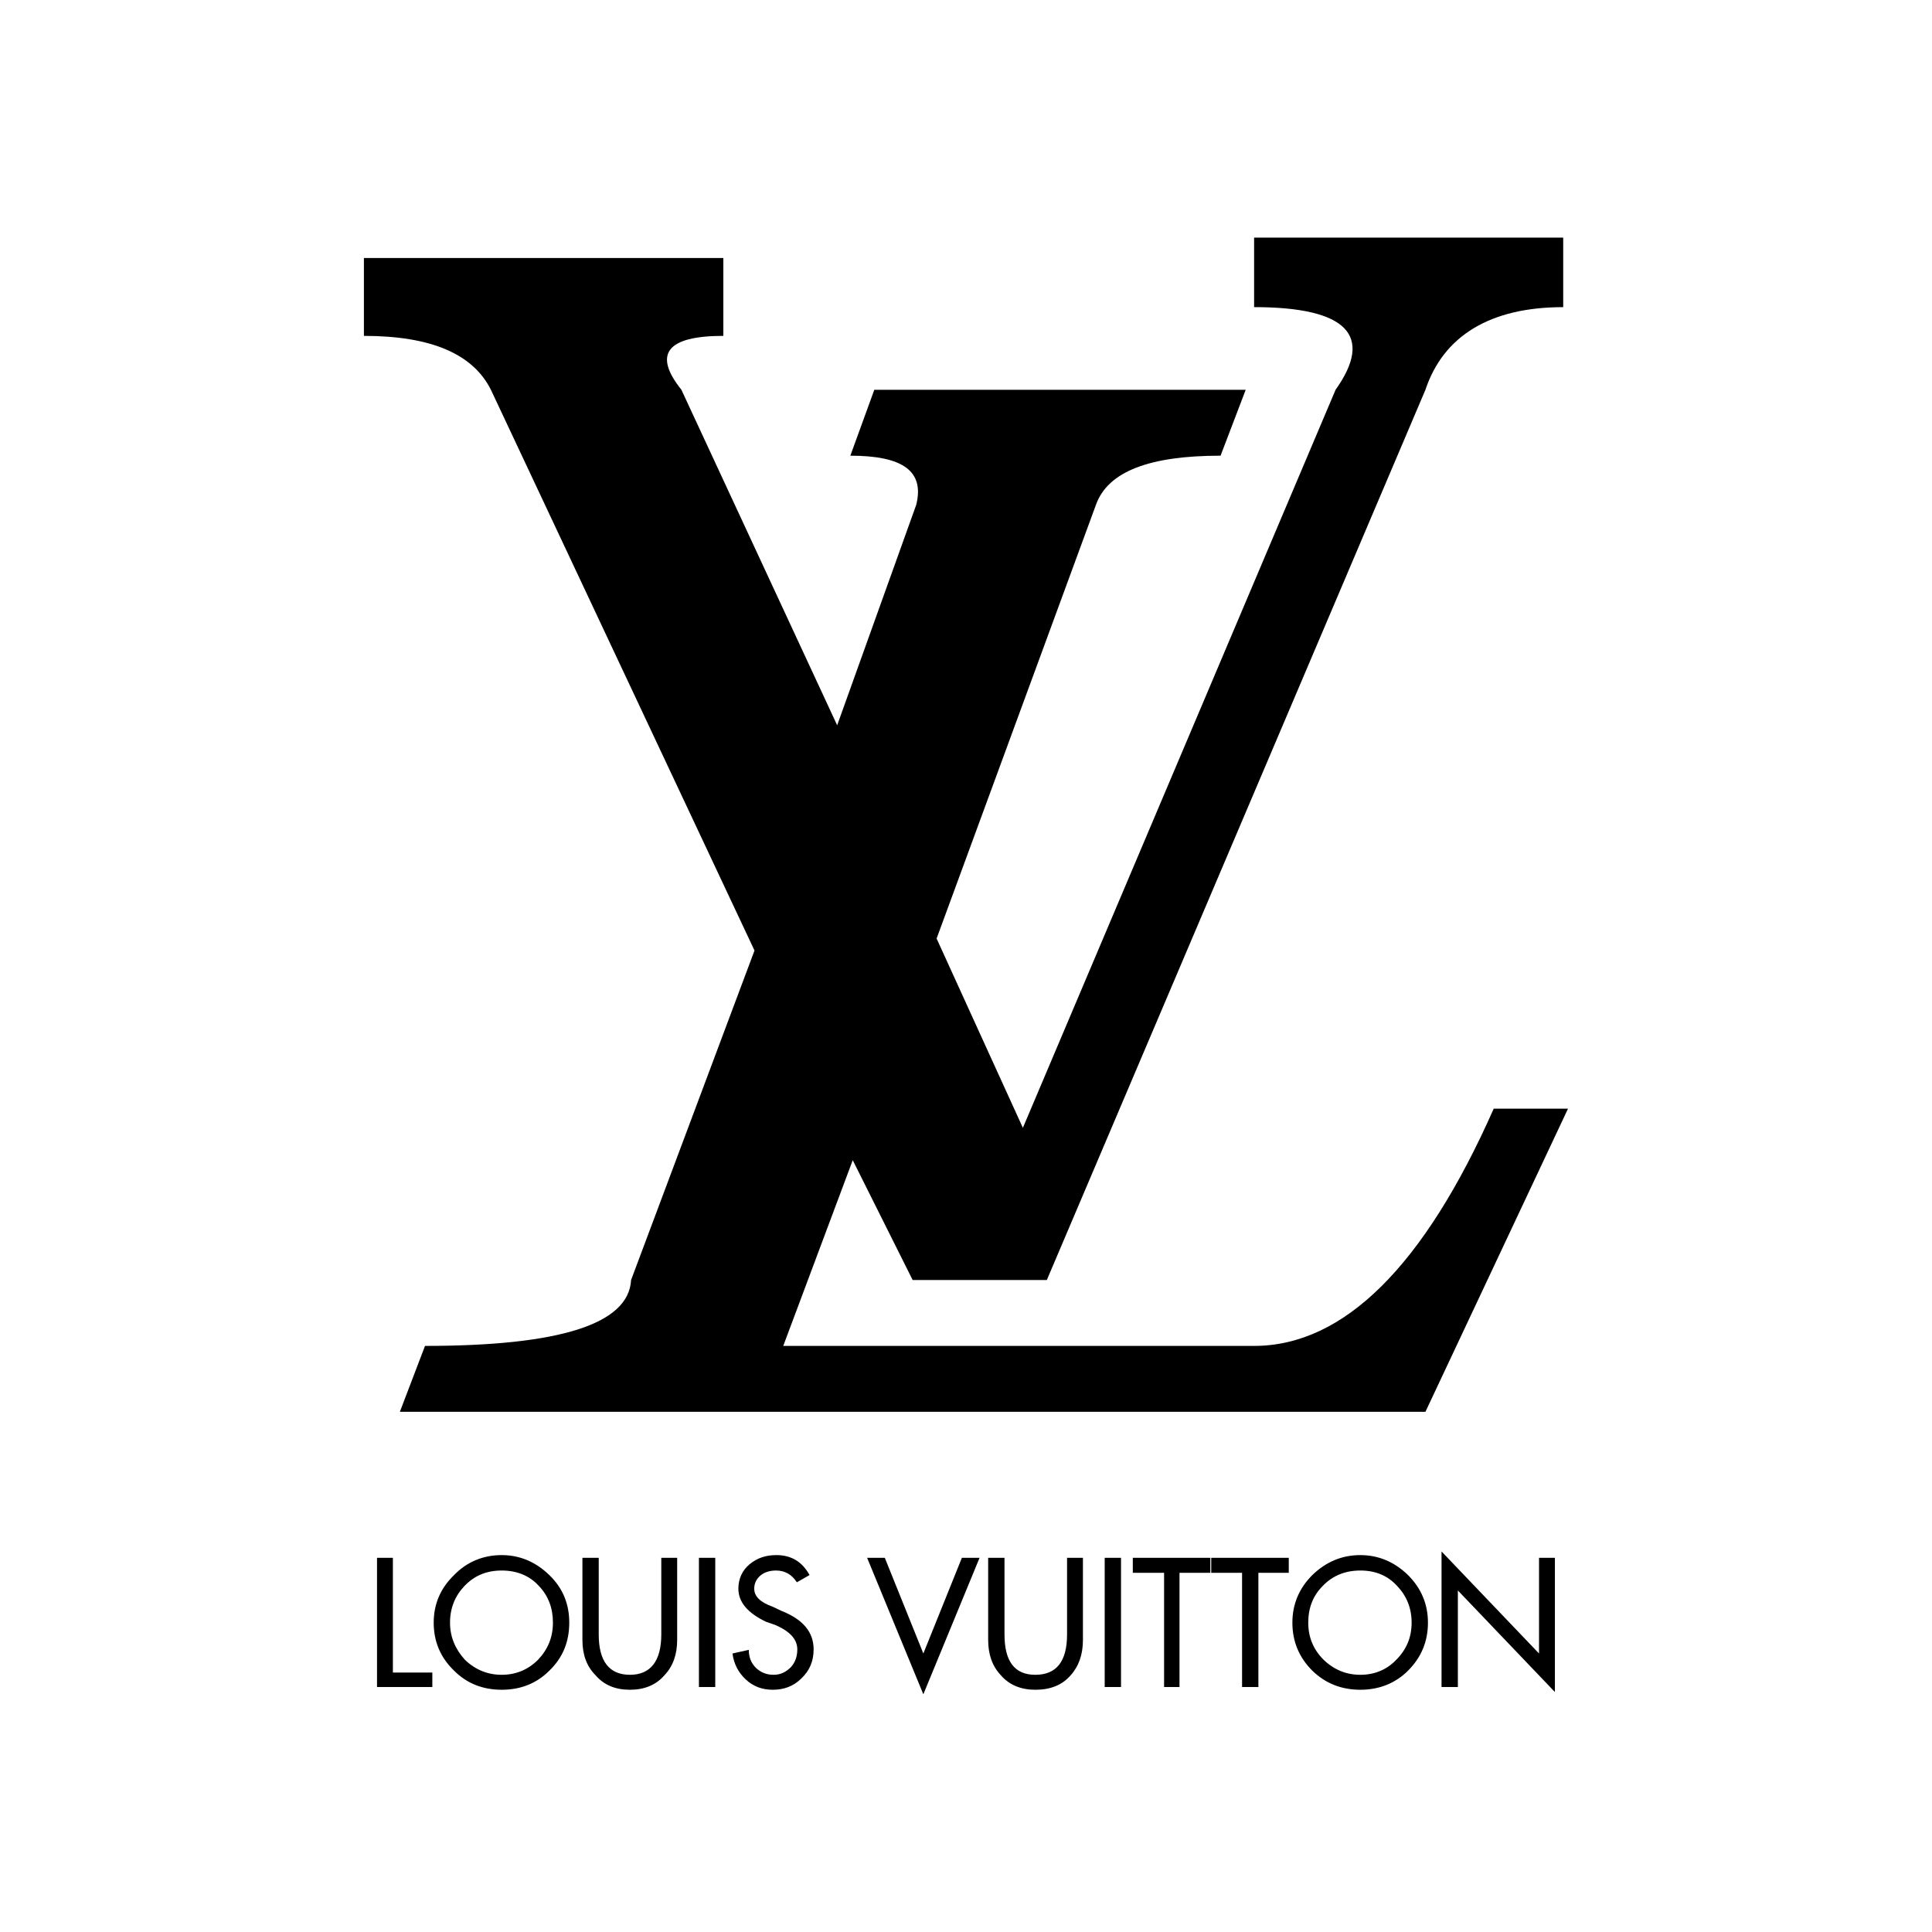 <?xml version="1.0" encoding="UTF-8" standalone="no"?>
<svg xmlns="http://www.w3.org/2000/svg" xmlns:xlink="http://www.w3.org/1999/xlink" version="1.1" width="600" height="600" viewBox="0 0 600 600" xml:space="preserve">
<desc>Created with Fabric.js 5.2.4</desc>
<defs>
</defs>
<g transform="matrix(1 0 0 1 300 300)" id="cf6d2080-31da-4e3d-859f-983962869ddf">
<rect style="stroke: none; stroke-width: 1; stroke-dasharray: none; stroke-linecap: butt; stroke-dashoffset: 0; stroke-linejoin: miter; stroke-miterlimit: 4; fill: rgb(255,255,255); fill-rule: nonzero; opacity: 1; visibility: hidden;" vector-effect="non-scaling-stroke" x="-300" y="-300" rx="0" ry="0" width="600" height="600"></rect>
</g>
<g transform="matrix(Infinity NaN NaN Infinity 0 0)" id="d49eede1-4509-4850-beb3-512aaf6d1aaa">
</g>
<g transform="matrix(0.78 0 0 0.78 300 300)">
<g style="" vector-effect="non-scaling-stroke">
		<g transform="matrix(1 0 0 1 0 0)">
<rect style="stroke: none; stroke-width: 1; stroke-dasharray: none; stroke-linecap: butt; stroke-dashoffset: 0; stroke-linejoin: miter; stroke-miterlimit: 4; fill: rgb(255,255,255); fill-rule: nonzero; opacity: 1; visibility: hidden;" vector-effect="non-scaling-stroke" x="-300" y="-300" rx="0" ry="0" width="600" height="600"></rect>
</g>
		<g transform="matrix(3.1 0 0 3.1 -0.01 -0.01)">
<path style="stroke: none; stroke-width: 1; stroke-dasharray: none; stroke-linecap: butt; stroke-dashoffset: 0; stroke-linejoin: miter; stroke-miterlimit: 4; fill: rgb(0,0,0); fill-rule: evenodd; opacity: 1;" vector-effect="non-scaling-stroke" transform=" translate(-96.38, -96.38)" d="M 169.98 172.395 L 172.019 172.395 L 172.019 189.631 L 159.556 176.586 L 159.556 188.99 L 157.46 188.99 L 157.46 171.578 L 169.98 184.682 L 169.98 172.395 z M 111.402 172.395 L 111.402 182.934 C 111.402 184.797 110.877 186.311 109.828 187.477 C 108.723 188.758 107.209 189.34 105.287 189.34 C 103.482 189.34 101.969 188.758 100.861 187.477 C 99.756 186.311 99.23 184.797 99.23 182.934 L 99.23 172.395 L 101.328 172.395 L 101.328 182.235 C 101.328 185.671 102.609 187.419 105.287 187.419 C 108.023 187.419 109.363 185.671 109.363 182.235 L 109.363 172.395 L 111.402 172.395 z M 117.807 172.395 L 127.764 172.395 L 127.764 174.317 L 123.805 174.317 L 123.805 188.991 L 121.825 188.991 L 121.825 174.317 L 117.807 174.317 L 117.807 172.395 z M 114.197 172.395 L 116.293 172.395 L 116.293 188.991 L 114.197 188.991 L 114.197 172.395 z M 95.854 172.395 L 98.125 172.395 L 90.904 189.922 L 83.684 172.395 L 85.955 172.395 L 90.905 184.682 L 95.854 172.395 z M 153.617 180.721 C 153.617 182.584 152.976 184.157 151.638 185.496 C 150.415 186.777 148.843 187.418 147.036 187.418 C 145.231 187.418 143.659 186.777 142.321 185.496 C 140.981 184.156 140.341 182.584 140.341 180.721 C 140.341 178.858 140.923 177.285 142.204 176.004 C 143.485 174.666 145.116 174.025 147.036 174.025 C 148.958 174.025 150.53 174.666 151.753 176.004 C 152.977 177.285 153.617 178.857 153.617 180.721 z M 153.152 174.607 C 151.406 172.918 149.367 172.045 147.037 172.045 C 144.65 172.045 142.613 172.918 140.865 174.607 C 139.177 176.295 138.303 178.334 138.303 180.72 C 138.303 183.165 139.178 185.204 140.865 186.892 C 142.554 188.523 144.592 189.339 147.037 189.339 C 149.426 189.339 151.521 188.523 153.152 186.892 C 154.841 185.204 155.714 183.165 155.714 180.72 C 155.715 178.334 154.842 176.295 153.152 174.607 z M 137.838 172.395 L 137.838 174.317 L 133.936 174.317 L 133.936 188.991 L 131.84 188.991 L 131.84 174.317 L 127.881 174.317 L 127.881 172.395 L 137.838 172.395 z M 41.525 176.004 C 42.748 177.285 43.33 178.858 43.33 180.721 C 43.33 182.584 42.689 184.157 41.409 185.496 C 40.128 186.777 38.555 187.418 36.75 187.418 C 34.945 187.418 33.373 186.777 32.034 185.496 C 30.811 184.156 30.113 182.584 30.113 180.721 C 30.113 178.858 30.753 177.285 31.976 176.004 C 33.257 174.666 34.83 174.025 36.751 174.025 C 38.672 174.025 40.303 174.666 41.525 176.004 z M 42.865 174.607 C 41.118 172.918 39.08 172.045 36.751 172.045 C 34.363 172.045 32.268 172.918 30.637 174.607 C 28.89 176.295 28.017 178.334 28.017 180.72 C 28.017 183.165 28.891 185.204 30.637 186.892 C 32.268 188.523 34.306 189.339 36.751 189.339 C 39.197 189.339 41.235 188.523 42.865 186.892 C 44.612 185.204 45.427 183.165 45.427 180.72 C 45.427 178.334 44.612 176.295 42.865 174.607 z M 49.212 182.234 C 49.212 185.67 50.551 187.418 53.23 187.418 C 55.851 187.418 57.248 185.67 57.248 182.234 L 57.248 172.394 L 59.286 172.394 L 59.286 182.933 C 59.286 184.796 58.762 186.31 57.655 187.476 C 56.549 188.757 55.035 189.339 53.23 189.339 C 51.367 189.339 49.911 188.757 48.805 187.476 C 47.64 186.31 47.117 184.796 47.117 182.933 L 47.117 172.394 L 49.213 172.394 L 49.213 182.234 L 49.212 182.234 z M 22.775 172.395 L 22.775 187.127 L 27.841 187.127 L 27.841 188.99 L 20.737 188.99 L 20.737 172.394 L 22.775 172.394 L 22.775 172.395 z M 72.678 179.207 C 75.473 180.312 76.813 181.943 76.813 184.156 C 76.813 185.67 76.289 186.892 75.241 187.883 C 74.251 188.873 73.028 189.34 71.572 189.34 C 70.233 189.34 69.068 188.932 68.079 188 C 67.147 187.127 66.565 186.02 66.39 184.682 L 68.486 184.215 C 68.486 185.147 68.777 185.904 69.418 186.545 C 70.059 187.127 70.757 187.418 71.689 187.418 C 72.563 187.418 73.261 187.068 73.902 186.428 C 74.426 185.846 74.717 185.088 74.717 184.157 C 74.717 182.876 73.785 181.829 71.864 181.012 L 70.699 180.606 C 68.37 179.499 67.147 178.102 67.147 176.354 C 67.147 175.073 67.671 173.967 68.603 173.209 C 69.593 172.395 70.699 172.045 72.039 172.045 C 73.96 172.045 75.358 172.918 76.289 174.607 L 74.659 175.539 C 74.018 174.549 73.145 174.025 71.98 174.025 C 71.281 174.025 70.582 174.199 70.058 174.607 C 69.476 175.072 69.184 175.656 69.184 176.353 C 69.184 177.343 69.941 178.101 71.571 178.683 L 72.678 179.207 z M 62.081 172.395 L 64.178 172.395 L 64.178 188.991 L 62.081 188.991 L 62.081 172.395 z M 143.85 22.377 L 103.688 117.168 L 92.608 92.855 L 113.074 37.15 C 114.613 32.842 119.998 30.841 129.078 30.841 L 132.308 22.377 L 84.606 22.377 L 81.528 30.841 C 88.299 30.841 91.069 32.841 89.991 37.15 L 79.836 65.464 L 59.832 22.377 C 56.139 17.761 57.985 15.452 65.218 15.452 L 65.218 5.451 L 19.053 5.451 L 19.053 15.453 C 27.671 15.453 33.056 17.762 35.365 22.378 L 69.219 94.395 L 53.369 136.712 C 53.06 142.405 44.136 145.177 26.901 145.177 L 23.67 153.64 L 155.391 153.64 L 173.703 114.708 L 164.162 114.708 C 155.238 134.866 144.928 145.177 133.387 145.177 L 72.911 145.177 L 81.836 121.325 L 89.53 136.712 L 106.765 136.712 L 155.39 22.379 C 157.699 15.454 163.701 11.762 173.087 11.762 L 173.087 2.834 L 133.386 2.834 L 133.386 11.76 C 145.389 11.76 148.775 15.453 143.85 22.377 z" stroke-linecap="round"></path>
</g>
</g>
</g>
</svg>
